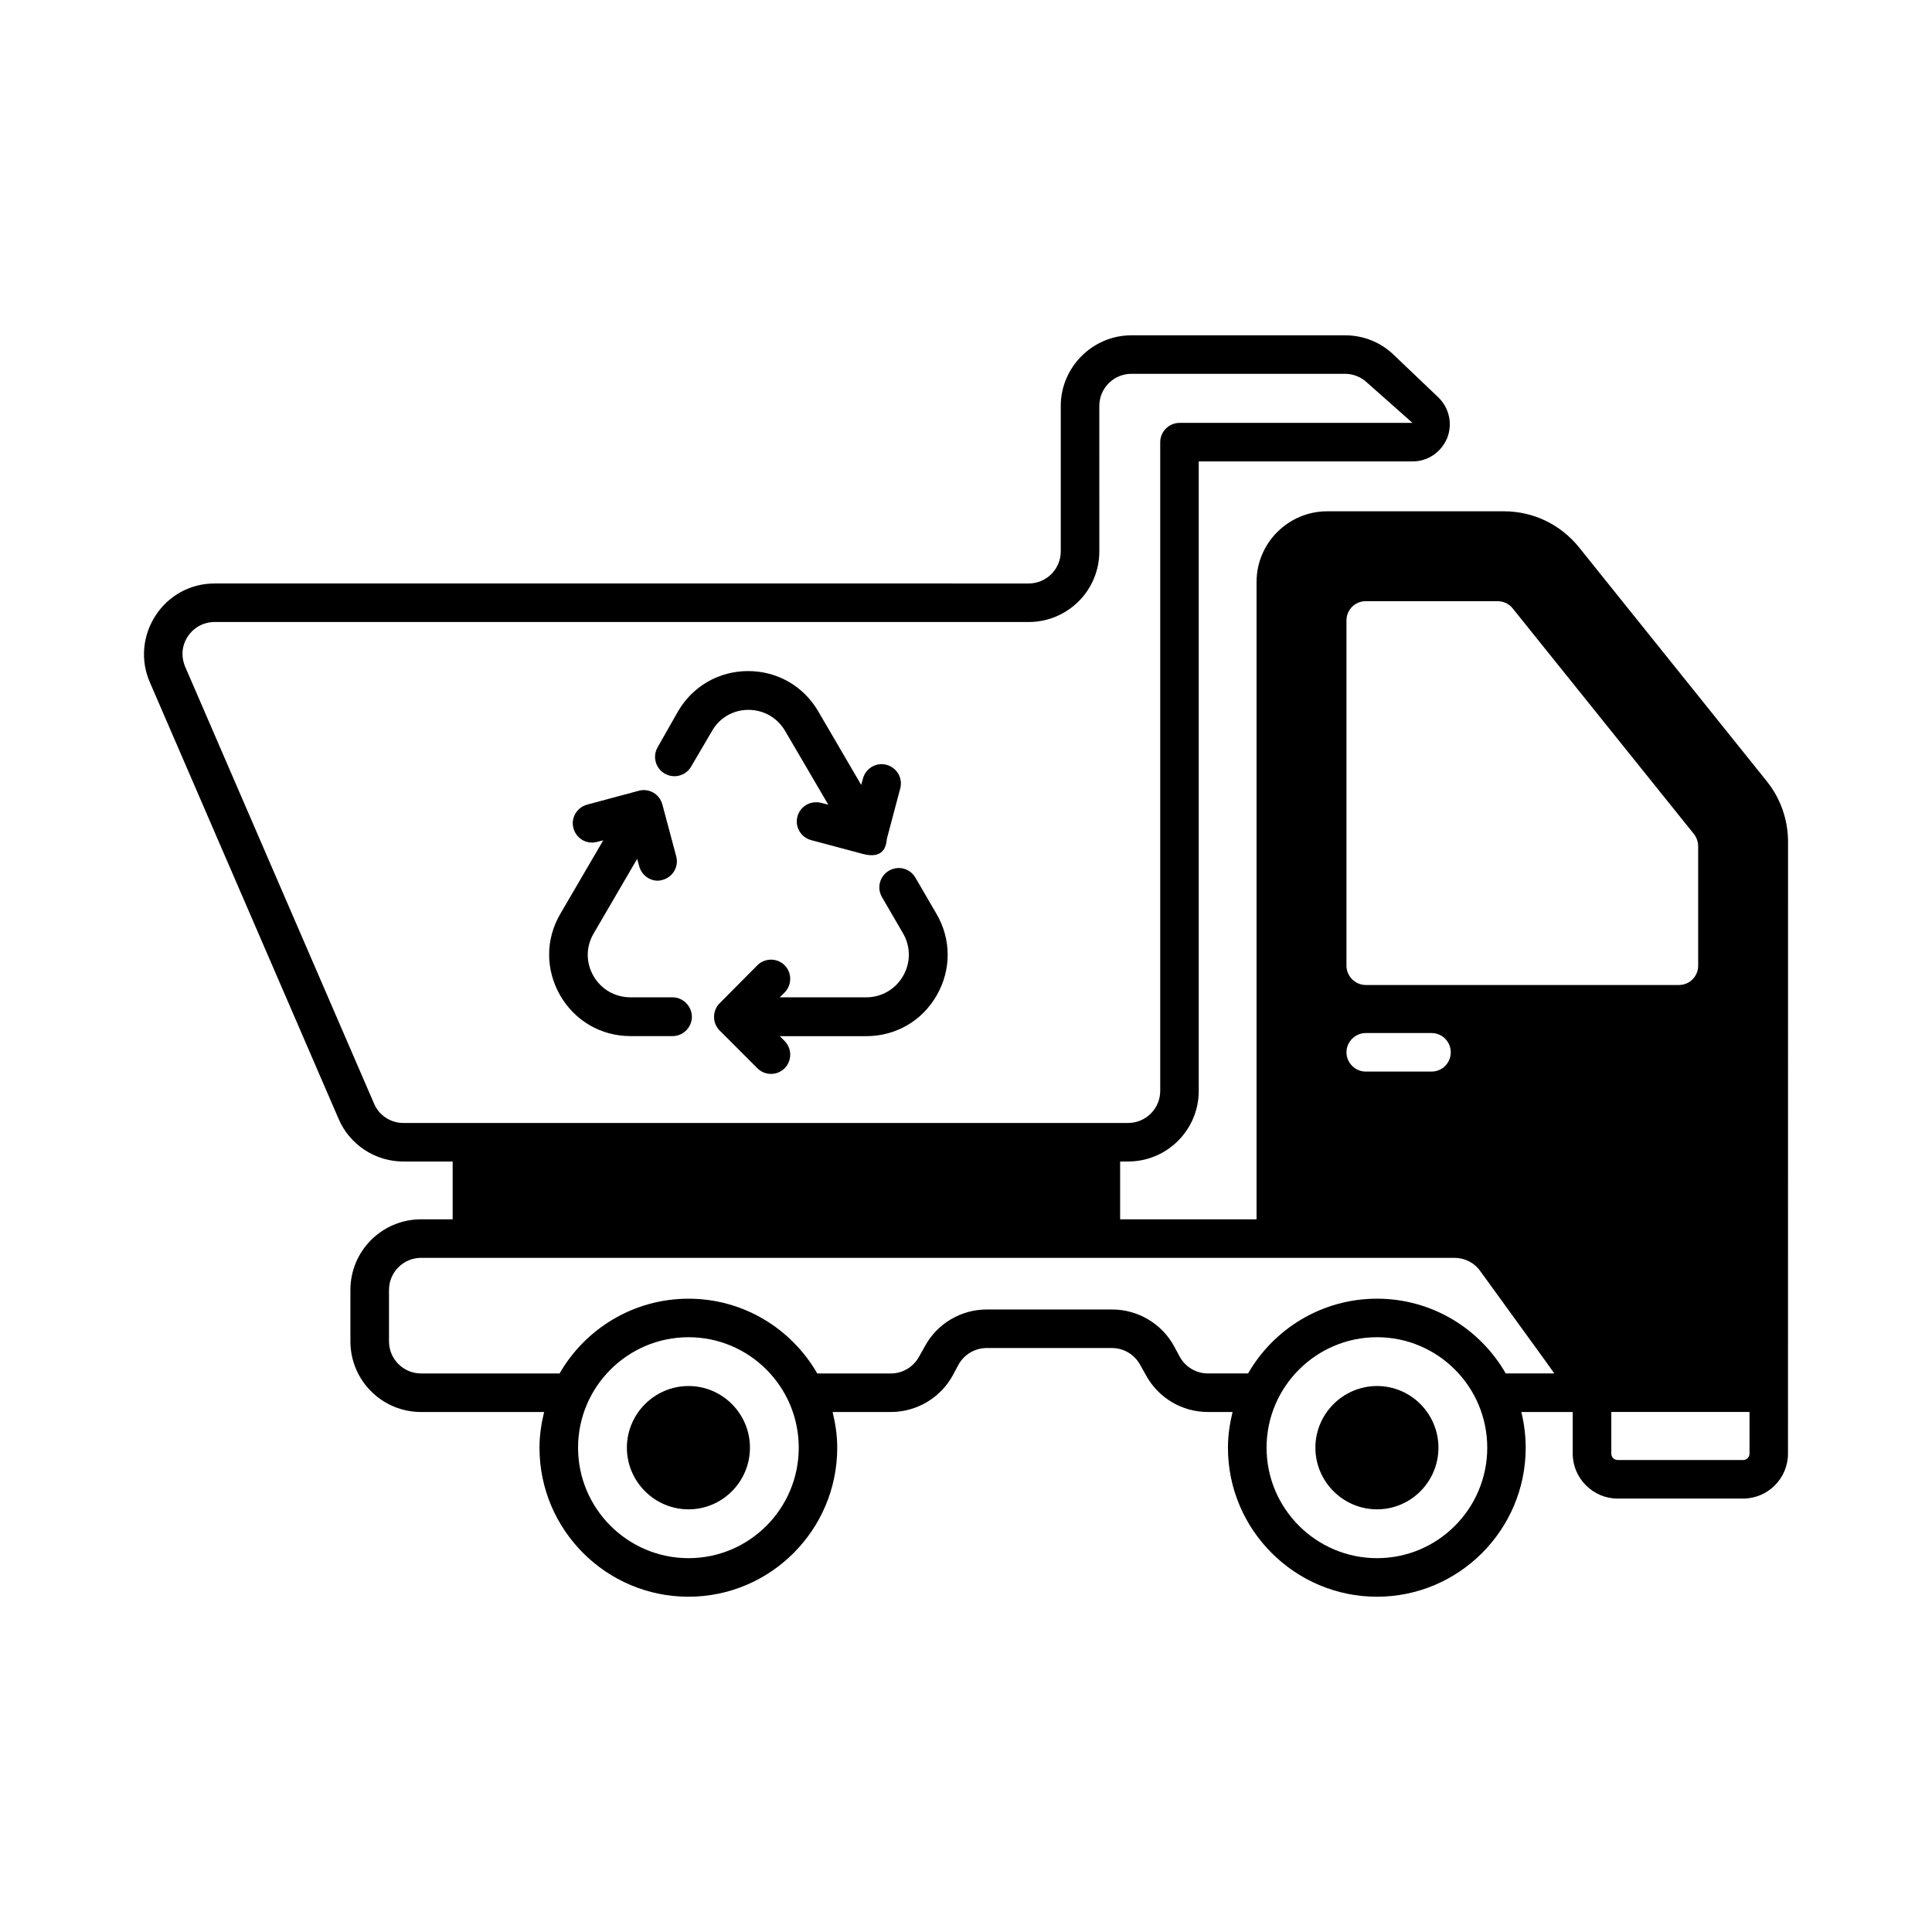 <?xml version="1.0" encoding="UTF-8"?>
<!-- Uploaded to: ICON Repo, www.iconrepo.com, Generator: ICON Repo Mixer Tools -->
<svg fill="#000000" width="800px" height="800px" version="1.1" viewBox="144 144 512 512" xmlns="http://www.w3.org/2000/svg">
 <g>
  <path d="m612.28 351.12-49.836-62.09c-4.902-6.059-12.117-9.531-19.879-9.531h-46.84c-10.281 0-18.723 8.375-18.723 18.723v168.91l-36.156-0.004v-15.32h2.109c10.348 0 18.723-8.375 18.723-18.723v-166.8h56.645c4.086 0 7.625-2.449 9.191-6.195 1.496-3.746 0.543-8.035-2.383-10.824l-11.711-11.164c-3.473-3.402-8.102-5.242-12.938-5.242h-56.645c-10.281 0-18.723 8.441-18.723 18.723v38.535c0 4.699-3.812 8.512-8.512 8.512l-215.75-0.004c-6.332 0-12.117 3.133-15.59 8.441-3.473 5.309-4.086 11.914-1.566 17.703l50.039 115.74c2.926 6.875 9.734 11.301 17.156 11.301h13.07v15.32h-8.375c-10.348 0-18.723 8.375-18.723 18.723v13.617c0 10.348 8.375 18.723 18.723 18.723h32.613c-0.75 3.062-1.227 6.195-1.227 9.465 0 21.785 17.703 39.488 39.488 39.488 21.719 0 39.418-17.703 39.418-39.488 0-3.269-0.477-6.398-1.227-9.465h15.453c6.809 0 13.141-3.746 16.406-9.734l1.496-2.793c1.496-2.723 4.356-4.426 7.488-4.426h33.223c3.062 0 5.922 1.703 7.422 4.426l1.566 2.793c3.269 5.992 9.531 9.734 16.406 9.734h6.535c-0.75 3.062-1.227 6.195-1.227 9.465 0 21.785 17.77 39.488 39.488 39.488s39.418-17.703 39.418-39.488c0-3.269-0.41-6.398-1.156-9.465h13.617v11.031c0 6.535 5.379 11.914 11.914 11.914h33.223c6.606 0 11.914-5.379 11.914-11.914l0.016-162.11c0-5.856-1.977-11.504-5.582-15.996zm-361.38 90.48c-3.402 0-6.469-2.043-7.762-5.106l-50.039-115.74c-1.156-2.723-0.953-5.652 0.68-8.102 1.566-2.383 4.223-3.812 7.082-3.812h215.75c10.348 0 18.723-8.375 18.723-18.723l-0.004-38.539c0-4.699 3.812-8.512 8.512-8.512h56.645c2.18 0 4.289 0.887 5.856 2.383l11.984 10.621h-61.75c-2.793 0-5.106 2.316-5.106 5.106v171.91c0 4.699-3.812 8.512-8.512 8.512zm75.57 115.33c-16.137 0-29.277-13.141-29.277-29.277 0-16.137 13.141-29.277 29.277-29.277s29.207 13.141 29.207 29.277c0 16.137-13.07 29.277-29.207 29.277zm182.46 0c-16.137 0-29.277-13.141-29.277-29.277 0-16.137 13.141-29.277 29.277-29.277 16.137 0 29.207 13.141 29.207 29.277 0 16.137-13.07 29.277-29.207 29.277zm34.109-48.953c-6.809-11.848-19.539-19.812-34.109-19.812-14.57 0-27.367 7.965-34.176 19.812h-10.621c-3.133 0-5.992-1.703-7.488-4.426l-1.5-2.789c-3.269-5.992-9.602-9.734-16.406-9.734h-33.223c-6.875 0-13.141 3.746-16.406 9.734l-1.566 2.793c-1.496 2.723-4.356 4.426-7.422 4.426h-19.539c-6.809-11.848-19.539-19.812-34.109-19.812-14.57 0-27.367 7.965-34.176 19.812h-36.695c-4.699 0-8.512-3.812-8.512-8.512v-13.617c0-4.699 3.812-8.512 8.512-8.512h273.83c2.723 0 5.309 1.293 6.875 3.539l17.227 23.762 2.383 3.336zm-42.211-85.102c0-2.793 2.316-5.106 5.106-5.106h17.43c2.859 0 5.106 2.316 5.106 5.106 0 2.793-2.246 5.106-5.106 5.106h-17.43c-2.789 0-5.106-2.316-5.106-5.106zm5.106-17.84c-2.793 0-5.106-2.316-5.106-5.106v-91.504c0-2.859 2.316-5.106 5.106-5.106h34.926c1.566 0 3.062 0.68 4.016 1.906l48.066 59.844c0.68 0.887 1.09 2.043 1.09 3.199v31.66c0 2.793-2.246 5.106-5.106 5.106zm101.71 124.18c0 0.953-0.75 1.703-1.703 1.703h-33.223c-0.953 0-1.703-0.75-1.703-1.703v-11.031h36.629z"/>
  <path d="m508.93 511.31c-8.988 0-16.34 7.352-16.34 16.34 0 8.988 7.352 16.34 16.34 16.34 8.988 0 16.273-7.352 16.273-16.34 0-8.984-7.285-16.34-16.273-16.34z"/>
  <path d="m326.47 511.31c-8.988 0-16.34 7.352-16.34 16.34 0 8.988 7.352 16.34 16.34 16.34s16.273-7.352 16.273-16.34c0-8.984-7.285-16.34-16.273-16.34z"/>
  <path d="m322.25 408.3h-11.164c-4.086 0-7.762-2.109-9.805-5.652-2.043-3.539-2.043-7.762 0.066-11.301l11.508-19.742 0.543 1.973c0.613 2.246 2.656 3.812 4.902 3.812 0.41 0 0.887-0.066 1.293-0.203 2.723-0.75 4.356-3.539 3.609-6.262l-3.676-13.754c-0.75-2.723-3.473-4.356-6.262-3.609l-13.684 3.676c-2.723 0.75-4.356 3.539-3.609 6.262 0.75 2.723 3.473 4.356 6.262 3.609l1.633-0.41-11.371 19.473c-3.949 6.738-3.949 14.773-0.066 21.582 3.879 6.738 10.824 10.824 18.656 10.824h11.164c2.793 0 5.106-2.316 5.106-5.106 0-2.789-2.316-5.172-5.106-5.172z"/>
  <path d="m386.59 376.58c-1.43-2.449-4.492-3.269-7.012-1.84-2.449 1.43-3.269 4.562-1.84 7.012l5.582 9.602c2.043 3.539 2.043 7.762 0 11.301-2.043 3.539-5.719 5.652-9.805 5.652h-22.875l1.293-1.293c1.973-1.973 1.973-5.242 0-7.215-1.973-1.973-5.242-1.973-7.215 0l-10.008 10.078c-1.973 1.973-1.973 5.242 0 7.215l10.008 10.008c1.02 1.02 2.316 1.496 3.609 1.496s2.586-0.477 3.609-1.496c1.973-1.973 1.973-5.242 0-7.215l-1.293-1.293h22.945c7.762 0 14.773-4.016 18.656-10.824 3.879-6.738 3.879-14.844-0.066-21.582z"/>
  <path d="m342.33 332.12c4.086 0 7.691 2.109 9.734 5.582l11.438 19.539-1.906-0.477c-2.793-0.68-5.516 0.887-6.262 3.609-0.75 2.723 0.887 5.516 3.609 6.262l13.754 3.676c6.195 1.633 6.195-3.199 6.332-4.016l3.539-13.344c0.75-2.723-0.887-5.516-3.609-6.262-2.723-0.75-5.516 0.887-6.262 3.609l-0.477 1.703-11.371-19.473c-3.879-6.672-10.824-10.688-18.586-10.688s-14.707 4.016-18.586 10.688l-5.379 9.461c-1.43 2.449-0.613 5.582 1.84 7.012 2.449 1.43 5.582 0.613 7.012-1.84l5.516-9.395c1.973-3.539 5.648-5.648 9.664-5.648z"/>
 </g>
</svg>